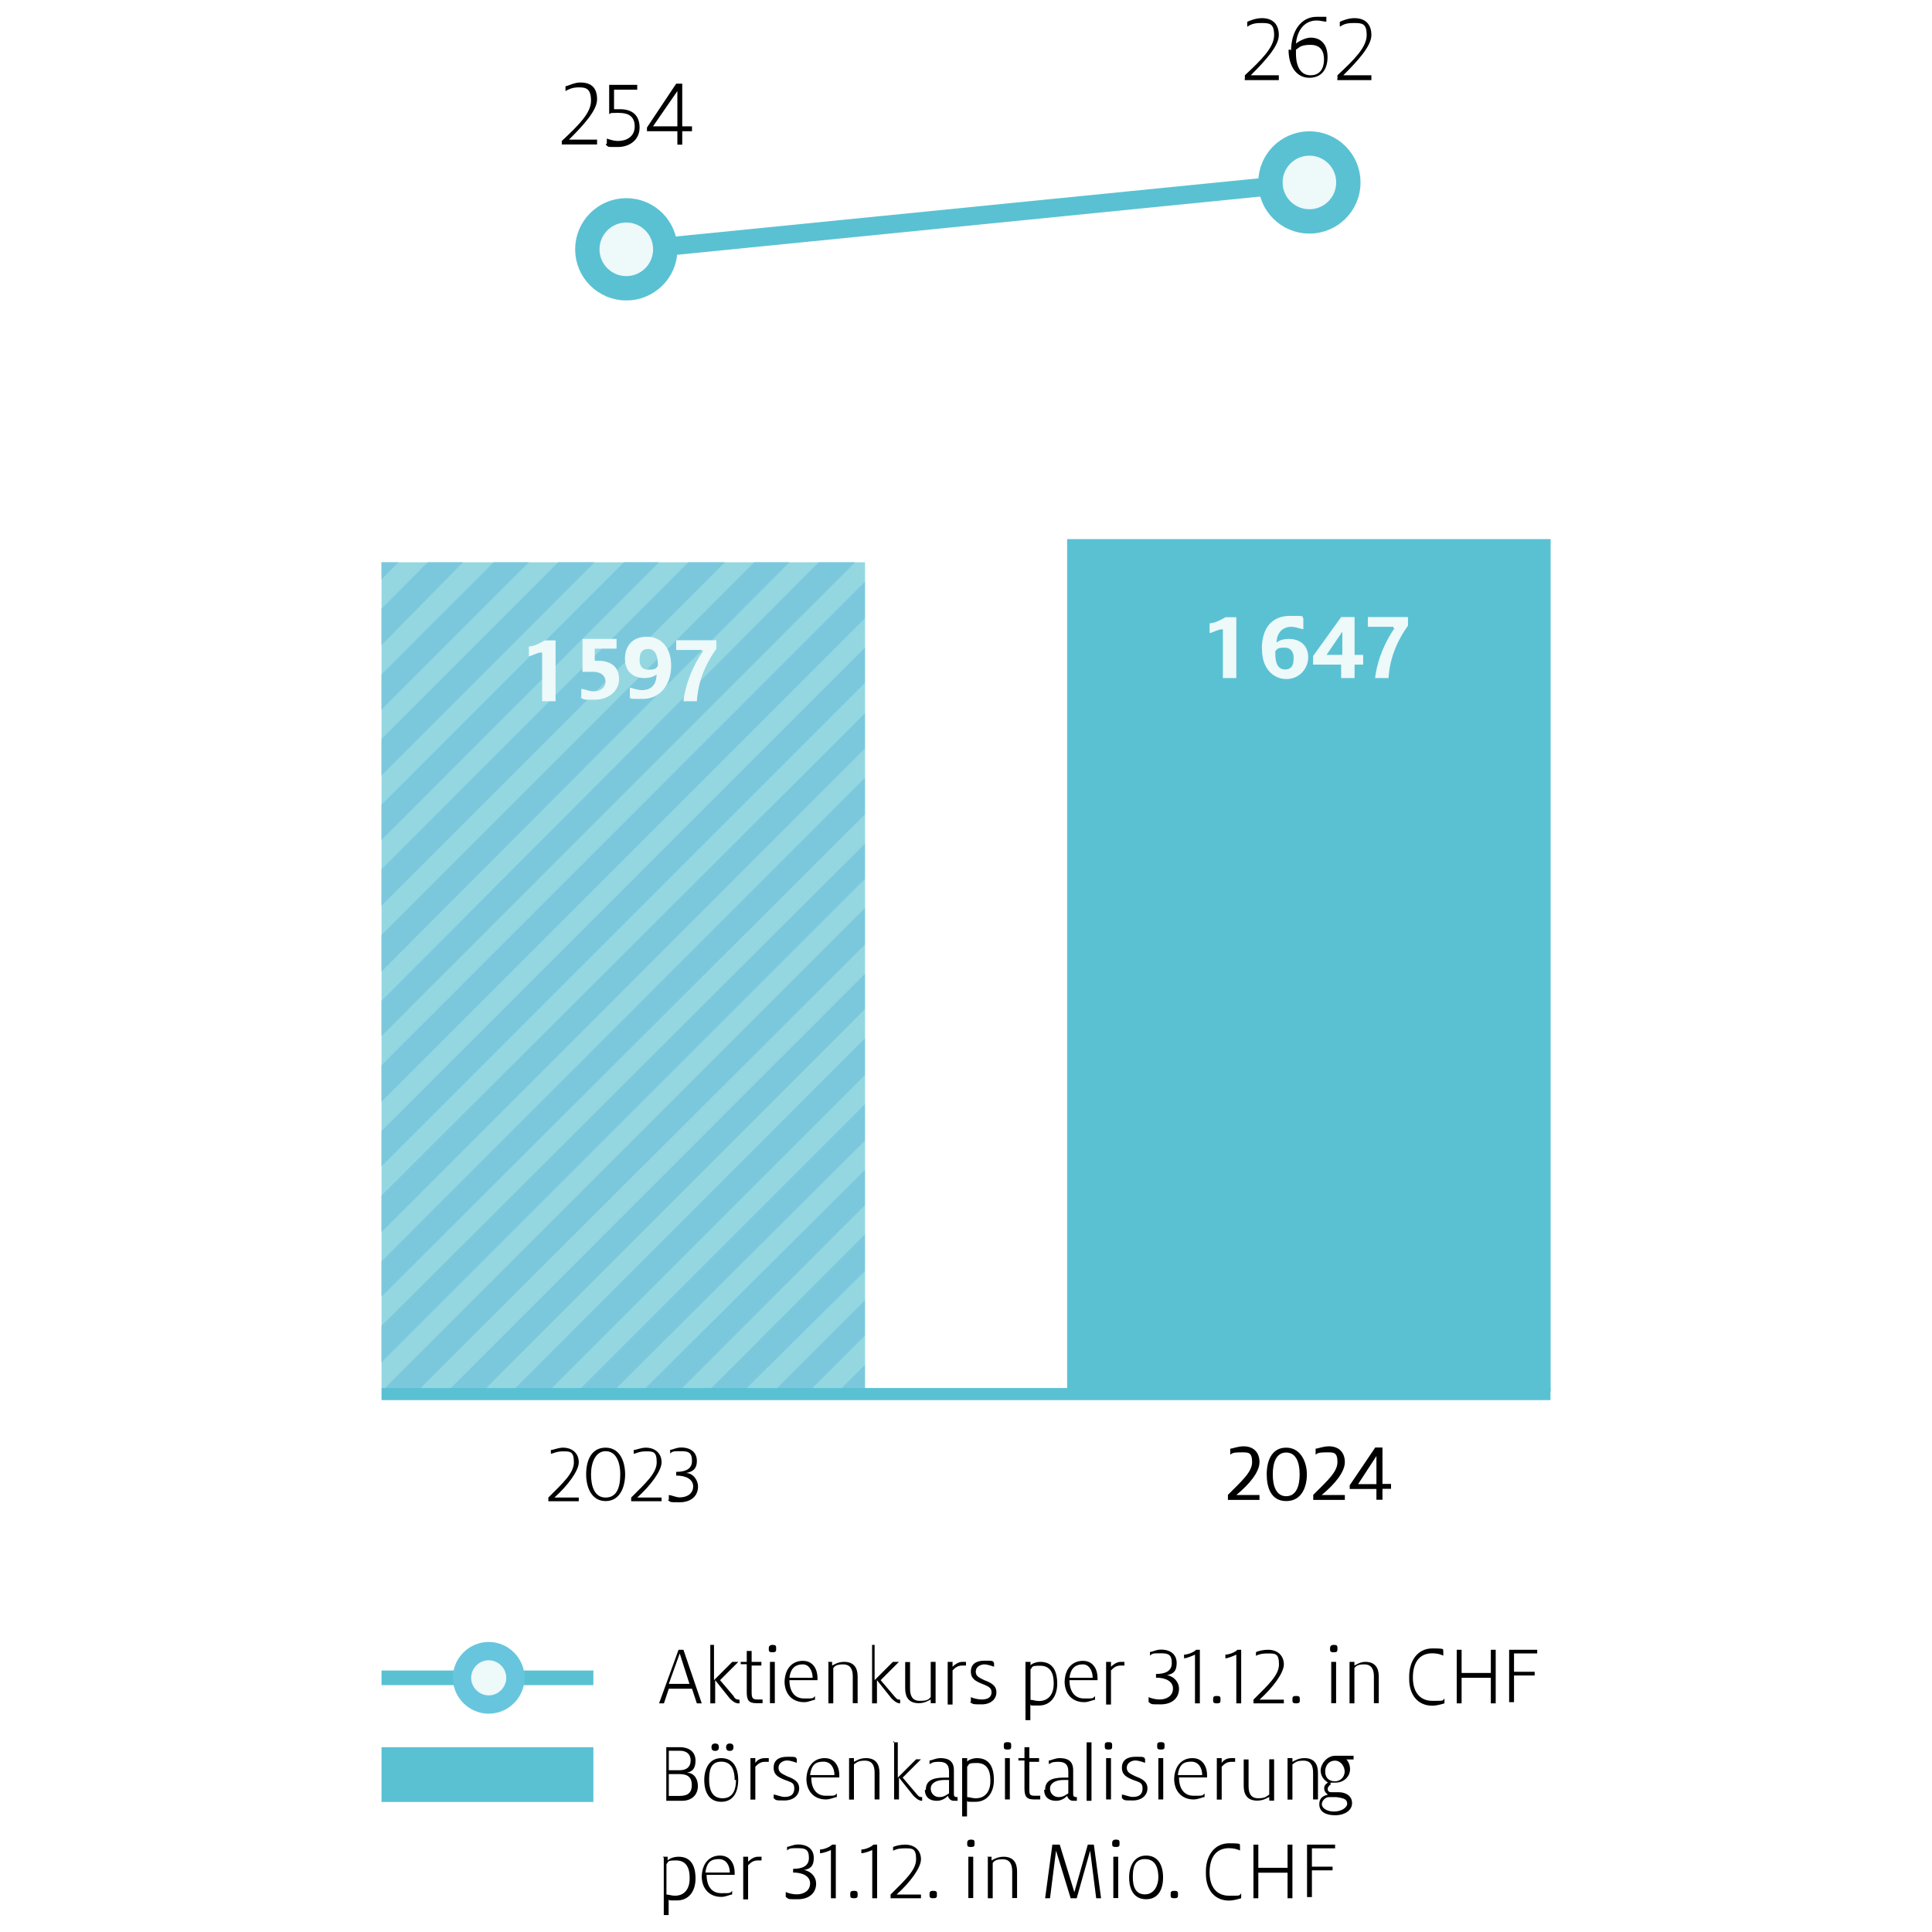<?xml version="1.0" encoding="UTF-8"?>
<svg id="Layer_1" data-name="Layer 1" xmlns="http://www.w3.org/2000/svg" viewBox="0 0 115 115">
  <defs>
    <style>
      .cls-1 {
        fill: #eef9fa;
      }

      .cls-2 {
        fill: #fff;
      }

      .cls-3, .cls-4, .cls-5, .cls-6, .cls-7, .cls-8 {
        fill: none;
      }

      .cls-9 {
        fill: #7bc8dc;
      }

      .cls-4 {
        stroke-width: .72px;
      }

      .cls-4, .cls-5, .cls-6, .cls-7 {
        stroke: #5ac1d3;
      }

      .cls-10 {
        fill: #94d7e1;
      }

      .cls-11 {
        isolation: isolate;
      }

      .cls-5 {
        stroke-width: 1.45px;
      }

      .cls-6 {
        stroke-width: .87px;
      }

      .cls-12 {
        fill: #5ac1d3;
      }

      .cls-7, .cls-8 {
        stroke-width: 1.09px;
      }

      .cls-8 {
        stroke: #67c6dd;
      }
    </style>
  </defs>
  <rect class="cls-2" x="-3" y="-4" width="121" height="121"/>
  <g>
    <rect class="cls-10" x="22.71" y="33.47" width="28.78" height="49.22"/>
    <polygon class="cls-9" points="40.97 33.47 22.71 51.74 22.71 53.91 43.15 33.47 40.97 33.47"/>
    <polygon class="cls-9" points="22.71 63.41 22.71 65.58 51.48 36.81 51.48 34.63 22.71 63.41"/>
    <polygon class="cls-9" points="33.22 33.47 22.71 43.98 22.71 46.16 35.39 33.47 33.22 33.47"/>
    <polygon class="cls-9" points="44.89 33.47 22.71 55.65 22.71 57.83 46.99 33.47 44.89 33.47"/>
    <polygon class="cls-9" points="48.73 33.47 22.71 59.57 22.71 61.67 50.9 33.47 48.73 33.47"/>
    <polygon class="cls-9" points="37.13 33.47 22.71 47.9 22.71 50 39.23 33.47 37.13 33.47"/>
    <rect class="cls-3" x="22.71" y="33.47" width="28.78" height="49.22"/>
    <polygon class="cls-9" points="29.38 33.47 22.71 40.14 22.71 42.24 31.48 33.47 29.38 33.47"/>
    <polygon class="cls-9" points="22.71 33.47 22.71 34.49 23.72 33.47 22.71 33.47"/>
    <polygon class="cls-9" points="25.46 33.47 22.71 36.23 22.71 38.4 27.56 33.47 25.46 33.47"/>
    <polygon class="cls-9" points="30.61 82.69 32.78 82.69 51.48 63.99 51.48 61.81 30.61 82.69"/>
    <polygon class="cls-9" points="38.36 82.69 40.54 82.69 51.48 71.74 51.48 69.64 38.36 82.69"/>
    <polygon class="cls-9" points="34.52 82.69 36.63 82.69 51.48 67.9 51.48 65.73 34.52 82.69"/>
    <polygon class="cls-9" points="22.71 67.32 22.71 69.42 51.48 40.65 51.48 38.55 22.71 67.32"/>
    <polygon class="cls-9" points="46.19 82.69 48.29 82.69 51.48 79.5 51.48 77.4 46.19 82.69"/>
    <polygon class="cls-9" points="42.28 82.69 44.38 82.69 51.48 75.66 51.48 73.48 42.28 82.69"/>
    <polygon class="cls-9" points="22.71 75.08 22.71 77.18 51.48 48.48 51.48 46.3 22.71 75.08"/>
    <polygon class="cls-9" points="22.71 71.16 22.71 73.34 51.48 44.56 51.48 42.46 22.71 71.16"/>
    <polygon class="cls-9" points="26.77 82.69 28.87 82.69 51.48 60.07 51.48 57.97 26.77 82.69"/>
    <polygon class="cls-9" points="22.71 78.92 22.71 81.09 51.48 52.32 51.48 50.22 22.71 78.92"/>
    <polygon class="cls-9" points="22.85 82.69 24.96 82.69 51.48 56.23 51.48 54.06 22.85 82.69"/>
    <polygon class="cls-9" points="50.03 82.69 51.48 82.69 51.48 81.24 50.03 82.69"/>
    <path class="cls-1" d="M32.2,38.84c-.22,0-.58.22-.72.22v-.58c.29,0,.72-.22.94-.36h.65v3.62h-.8v-2.9h-.07Z"/>
    <path class="cls-1" d="M34.6,41.59v-.58c.22,0,.43.14.72.14.43,0,.72-.22.72-.58s-.29-.58-.72-.58h-.65v-1.96h2.03v.58h-1.3v.72h.22c.72,0,1.23.36,1.23,1.09s-.65,1.23-1.45,1.23-.58,0-.87-.14h.07v.07ZM37.49,41.59v-.65c.14,0,.43.14.72.14.51,0,.87-.29.87-.94-.14.14-.43.22-.72.22-.72,0-1.16-.43-1.16-1.16s.43-1.3,1.3-1.3,1.45.65,1.45,1.74-.65,1.96-1.67,1.96-.65,0-.8-.14c0,0,0,.14,0,.14ZM39.16,39.71v-.14c0-.65-.22-.94-.58-.94s-.51.22-.51.65.22.58.51.58.43,0,.58-.22h0v.07ZM41.77,38.69h-1.52v-.58h2.39v.51c-.72,1.01-1.09,2.03-1.16,3.12h-.8c.14-1.16.65-2.25,1.16-2.97h0l-.07-.07Z"/>
    <path d="M32.64,89.36v-.22c.87-.87,1.52-1.45,1.52-2.1s-.22-.65-.65-.65-.58.14-.72.14v-.22c.14,0,.43-.14.72-.14.58,0,.94.36.94.87s-.65,1.38-1.45,2.1h1.45v.22s-1.81,0-1.81,0ZM34.89,87.76c0-.8.29-1.59,1.16-1.59s1.16.87,1.16,1.59-.29,1.59-1.16,1.59-1.16-.87-1.16-1.59ZM36.92,87.76c0-.8-.29-1.38-.87-1.38s-.87.65-.87,1.38.22,1.38.87,1.38.87-.58.87-1.38ZM37.57,89.36v-.22c.87-.87,1.52-1.45,1.52-2.1s-.22-.65-.65-.65-.58.14-.72.14v-.22c.14,0,.43-.14.72-.14.58,0,.94.36.94.87s-.65,1.38-1.45,2.1h1.45v.22s-1.81,0-1.81,0ZM39.81,89.21v-.22c.14,0,.43.14.65.14.43,0,.8-.22.8-.65s-.43-.65-1.01-.65h0v-.22h0c.51,0,.94-.14.94-.65s-.22-.58-.65-.58-.51,0-.65.14v-.22c.14,0,.36-.14.65-.14.58,0,.94.29.94.8s-.29.65-.65.72h0c.43,0,.72.43.72.8,0,.58-.43.94-1.09.94s-.51,0-.72-.14h.07v-.07Z"/>
    <path d="M33.44,8.61v-.22c1.01-.94,1.74-1.67,1.74-2.39s-.29-.8-.72-.8-.65.14-.8.22v-.29c.14,0,.51-.22.87-.22.72,0,1.01.36,1.01,1.01s-.8,1.52-1.67,2.39h1.67v.29s-2.1,0-2.1,0ZM36.12,8.54v-.29c.22.07.43.14.65.14.58,0,1.01-.29,1.01-.87s-.36-.8-.94-.8-.43,0-.58.07v-1.74h1.67v.29h-1.38v1.16h.36c.72,0,1.16.36,1.16,1.09s-.58,1.16-1.3,1.16-.51,0-.72-.14h0l.07-.07ZM40.61,7.81v.8h-.29v-.8h-1.81v-.22l1.74-2.61h.36v2.54h.58v.29s-.58,0-.58,0ZM40.32,5.42h0l-1.45,2.1h1.45v-2.1h0Z"/>
    <rect class="cls-12" x="63.52" y="32.09" width="28.78" height="50.74"/>
    <path class="cls-1" d="M72.72,37.46c-.22,0-.58.22-.72.22v-.58c.29,0,.72-.22.94-.36h.65v3.62h-.8v-2.9h-.07Z"/>
    <path class="cls-1" d="M75.11,38.62c0-1.3.65-1.96,1.67-1.96s.65,0,.8.14v.65c-.14,0-.43-.14-.72-.14-.51,0-.87.36-.87.94.14-.14.43-.22.72-.22.72,0,1.16.43,1.16,1.09s-.51,1.3-1.3,1.3-1.45-.65-1.45-1.74h0v-.07ZM77,39.13c0-.36-.22-.58-.51-.58s-.43,0-.58.22v.14c0,.65.22.94.58.94s.51-.22.51-.65h0v-.07ZM79.9,39.56h-1.74v-.51l1.67-2.32h.8v2.25h.51v.58h-.51v.8h-.8v-.8h.07ZM79.9,38.98v-1.38h0l-.94,1.38h.94ZM82.94,37.31h-1.52v-.58h2.39v.51c-.72,1.01-1.09,2.03-1.16,3.12h-.8c.14-1.16.65-2.25,1.16-2.97h-.07v-.07Z"/>
    <path d="M74.1,4.7v-.22c1.01-.94,1.74-1.67,1.74-2.39s-.29-.72-.8-.72-.65.14-.8.22v-.29c.14-.07.51-.22.87-.22.65,0,1.01.36,1.01,1.01s-.8,1.52-1.67,2.39h1.67v.29h-2.03v-.07ZM76.85,3.03c0-1.16.58-2.03,1.52-2.03s.43,0,.58,0v.29c-.14,0-.36-.07-.58-.07-.72,0-1.16.58-1.23,1.38.14-.14.58-.36.87-.36.65,0,1.01.43,1.01,1.16s-.36,1.23-1.09,1.23-1.23-.65-1.23-1.67h.14v.07ZM78.81,3.54c0-.51-.22-.87-.8-.87s-.65.14-.87.29v.22c0,.8.29,1.3.87,1.3s.8-.43.8-.94h0ZM79.61,4.7v-.22c1.01-.94,1.74-1.67,1.74-2.39s-.29-.72-.8-.72-.65.14-.8.22v-.29c.14-.07.51-.22.87-.22.65,0,1.01.36,1.01,1.01s-.8,1.52-1.67,2.39h1.67v.29h-2.03v-.07Z"/>
    <path d="M73.08,88.99c.87-.87,1.45-1.38,1.45-1.96s-.22-.58-.58-.58-.58,0-.72.14v-.36c.14,0,.43-.14.8-.14.58,0,.94.36.94.94s-.58,1.3-1.38,1.96h1.38v.29h-1.88v-.29ZM75.4,87.76c0-.8.29-1.59,1.16-1.59s1.23.87,1.23,1.59-.29,1.59-1.23,1.59-1.16-.87-1.16-1.59ZM77.36,87.76c0-.72-.22-1.3-.8-1.3s-.8.58-.8,1.3.22,1.3.8,1.3.8-.58.8-1.3ZM78.16,88.99c.87-.87,1.45-1.38,1.45-1.96s-.22-.58-.58-.58-.58,0-.72.14v-.36c.14,0,.43-.14.8-.14.58,0,.94.36.94.94s-.58,1.3-1.38,1.96h1.38v.29h-1.88v-.29ZM81.93,88.63h-1.59v-.22l1.52-2.25h.43v2.17h.51v.29h-.51v.65h-.36v-.65h0ZM80.77,88.34h1.16v-1.67h0l-1.09,1.67h-.07Z"/>
    <line class="cls-7" x1="37.28" y1="14.92" x2="77.94" y2="10.86"/>
    <g>
      <path class="cls-1" d="M37.28,17.16c1.3,0,2.32-1.09,2.32-2.32s-1.09-2.32-2.32-2.32-2.32,1.09-2.32,2.32,1.09,2.32,2.32,2.32"/>
      <circle class="cls-5" cx="37.28" cy="14.84" r="2.32"/>
      <path class="cls-1" d="M77.94,13.25c1.3,0,2.32-1.09,2.32-2.32s-1.09-2.32-2.32-2.32-2.32,1.09-2.32,2.32,1.09,2.32,2.32,2.32"/>
      <circle class="cls-5" cx="77.94" cy="10.86" r="2.32"/>
    </g>
    <line class="cls-4" x1="22.71" y1="82.98" x2="92.29" y2="82.98"/>
    <path d="M40.32,98.2h.36l1.09,3.19h-.29l-.29-.87h-1.38l-.29.87h-.29l1.16-3.19h-.07ZM39.81,100.23h1.23l-.58-1.81s-.65,1.81-.65,1.81ZM42.21,97.91h.29v2.1l1.09-1.09h.36l-1.09,1.09.8.94c.07.14.14.22.36.22v.22h-.07c-.14,0-.29-.07-.51-.29l-.87-1.09v1.38h-.29v-3.48h-.07ZM44.09,98.92h.36v-.65h.29v.65h.58v.22h-.58v1.59c0,.36.07.43.36.43h.29v.22h-.36c-.43,0-.58-.14-.58-.65v-1.67h-.36v-.22h0v.07ZM45.76,98.13c0-.07,0-.22.22-.22s.22.07.22.22,0,.22-.22.22-.22-.07-.22-.22ZM45.83,98.92h.29v2.46h-.29v-2.46ZM46.7,100.16c0-.8.43-1.3,1.09-1.3s.87.58.87,1.01v.14h-1.67c0,.65.29,1.09.87,1.09s.51,0,.65-.14v.22c-.14,0-.36.14-.65.14-.72,0-1.16-.51-1.16-1.23h0v.07ZM46.99,99.87h1.38c0-.43-.22-.8-.58-.8s-.72.14-.8.8h0ZM49.24,98.92h.29v.22c.14-.07.36-.22.72-.22.58,0,.8.36.8.87v1.59h-.29v-1.59c0-.43-.14-.72-.58-.72s-.51.14-.58.22v2.1h-.29v-2.46h-.07ZM51.77,97.91h.29v2.1l1.09-1.09h.36l-1.09,1.09.8.94c.14.14.14.22.36.22v.22h0c-.14,0-.29-.07-.51-.29l-.87-1.09v1.38h-.29v-3.48s-.14,0-.14,0ZM53.88,100.52v-1.59h.29v1.59c0,.43.14.72.58.72s.51-.07.65-.22v-2.1h.29v2.46h-.29v-.22c-.14.07-.36.22-.72.22-.58,0-.8-.36-.8-.87h0ZM56.41,98.92h.29v.29c.14-.14.36-.29.58-.29h.22v.22h-.22c-.29,0-.43.14-.58.29v2.03h-.29v-2.46h0v-.07ZM57.79,101.24v-.22c.14.07.43.14.65.14.36,0,.58-.14.58-.43s-.22-.36-.58-.51-.65-.29-.65-.72.29-.65.8-.65.51,0,.58.14v.22s-.36-.14-.58-.14-.51.14-.51.43.22.36.51.51c.36.14.72.29.72.72s-.36.72-.87.72-.51,0-.72-.14h.07v-.07ZM61.05,98.92h.29v.22c0-.07.29-.22.58-.22.72,0,1.01.51,1.01,1.3s-.43,1.3-1.09,1.3-.43,0-.51-.07v.94h-.29v-3.41h0v-.07ZM62.72,100.16c0-.58-.22-1.01-.8-1.01s-.43.07-.58.22v1.81c.14,0,.29.07.51.07.58,0,.87-.43.87-1.01h0v-.07ZM63.37,100.16c0-.8.43-1.3,1.09-1.3s.87.58.87,1.01v.14h-1.67c0,.65.29,1.09.87,1.09s.51,0,.65-.14v.22c-.14,0-.36.14-.65.14-.72,0-1.16-.51-1.16-1.23h0v.07ZM63.66,99.87h1.38c0-.43-.22-.8-.58-.8s-.72.14-.8.8h0ZM65.84,98.92h.29v.29c.14-.14.36-.29.58-.29h.22v.22h-.22c-.29,0-.43.14-.58.29v2.03h-.29v-2.46h0v-.07ZM68.37,101.24v-.22c.14.07.43.14.65.14.43,0,.8-.22.8-.65s-.43-.65-1.01-.65h0v-.22h0c.51,0,.94-.14.94-.65s-.22-.58-.65-.58-.51,0-.65.14v-.22c.14,0,.36-.14.65-.14.58,0,.94.29.94.8s-.22.65-.58.72h0c.43.07.72.43.72.8,0,.58-.43.94-1.09.94s-.51,0-.72-.14h0v-.07ZM71.13,98.49c-.14.07-.51.22-.65.22v-.22c.22,0,.58-.14.72-.29h.22v3.19h-.29v-2.9h0ZM72.21,101.17c0-.14,0-.22.22-.22s.22.07.22.22,0,.22-.22.22-.22-.07-.22-.22ZM73.59,98.49c-.14.07-.51.22-.65.22v-.22c.22,0,.58-.14.72-.29h.22v3.19h-.29v-2.9h0ZM74.61,101.39v-.22c.87-.87,1.52-1.45,1.52-2.1s-.22-.65-.65-.65-.58.07-.72.14v-.22c.14-.07.43-.14.72-.14.58,0,.94.36.94.87s-.65,1.38-1.45,2.1h1.45v.22h-1.81ZM76.93,101.17c0-.14,0-.22.22-.22s.22.07.22.22,0,.22-.22.22-.22-.07-.22-.22ZM79.17,98.13c0-.07,0-.22.22-.22s.22.07.22.22,0,.22-.22.22-.22-.07-.22-.22ZM79.24,98.92h.29v2.46h-.29v-2.46ZM80.33,98.92h.29v.22c.14-.07.36-.22.65-.22.58,0,.8.36.8.87v1.59h-.29v-1.59c0-.43-.14-.72-.58-.72s-.51.14-.58.22v2.1h-.29v-2.46h0ZM83.88,99.79c0-.94.51-1.67,1.38-1.67s.58.07.65.14v.29c-.14-.07-.36-.14-.65-.14-.8,0-1.16.58-1.16,1.45s.43,1.38,1.16,1.38.58,0,.72-.14v.29c-.22.07-.51.14-.72.14-.87,0-1.38-.65-1.38-1.59h0v-.14h0ZM86.71,98.2h.29v1.38h1.74v-1.38h.29v3.19h-.29v-1.52h-1.74v1.52h-.29v-3.19ZM89.83,98.2h1.67v.22h-1.38v1.09h1.23v.22h-1.23v1.59h-.29v-3.19h0v.07Z"/>
    <g>
      <g class="cls-11">
        <path d="M39.52,104h.94c.58,0,.94.29.94.8s-.22.65-.51.72h0c.36,0,.65.29.65.8s-.36.87-.94.87h-.94v-3.19h-.14,0ZM39.81,105.37h.65c.43,0,.65-.22.65-.58s-.22-.58-.65-.58h-.65v1.16ZM39.81,106.9h.65c.51,0,.72-.22.72-.65s-.22-.65-.72-.65h-.65v1.3h0Z"/>
      </g>
      <g class="cls-11">
        <path d="M41.92,105.95c0-.65.29-1.3,1.01-1.3s1.01.58,1.01,1.3-.29,1.3-1.01,1.3-1.01-.58-1.01-1.3ZM43.73,105.95c0-.51-.14-1.09-.8-1.09s-.72.58-.72,1.09.14,1.09.8,1.09.8-.58.8-1.09h-.07ZM42.35,104c0-.14.07-.22.22-.22s.22.07.22.22-.07.22-.22.22-.22-.07-.22-.22ZM43.22,104c0-.14.07-.22.22-.22s.22.07.22.22-.07.22-.22.22-.22-.07-.22-.22Z"/>
        <path d="M44.67,104.65h.29v.29c.14-.22.36-.29.58-.29h.22v.22h-.22c-.29,0-.43.14-.58.29v1.96h-.29v-2.46Z"/>
        <path d="M46.05,107.04v-.22c.14,0,.43.14.65.14.36,0,.58-.14.58-.51s-.22-.36-.58-.51-.65-.29-.65-.72.29-.65.8-.65.51,0,.58.14v.22s-.36-.14-.58-.14-.51.14-.51.43.22.36.51.51c.36.14.72.29.72.72s-.36.72-.87.72-.51,0-.65-.14h0Z"/>
        <path d="M48,105.95c0-.8.43-1.3,1.09-1.3s.87.58.87,1.01,0,.07,0,.14h-1.67c0,.65.29,1.09.87,1.09s.51,0,.65-.14v.22c-.14,0-.36.14-.65.14-.72,0-1.16-.51-1.16-1.23h0v.07ZM48.29,105.66h1.38c0-.43-.22-.8-.65-.8s-.72.14-.8.8h.07Z"/>
        <path d="M50.54,104.65h.29v.22c.14-.07.36-.22.72-.22.58,0,.8.36.8.87v1.59h-.29v-1.59c0-.43-.14-.72-.58-.72s-.51.14-.65.22v2.1h-.29s0-2.46,0-2.46Z"/>
        <path d="M53.15,103.71h.29v2.1l1.09-1.09h.29l-1.09,1.09.8.94c.14.14.14.22.36.22v.22h0c-.14,0-.29-.07-.51-.29l-.87-1.09v1.3h-.29v-3.48h0l-.07.07Z"/>
        <path d="M55.11,106.53c0-.51.36-.72,1.09-.72s.22,0,.29,0v-.36c0-.36-.14-.58-.58-.58s-.43.07-.58.14v-.22c.14,0,.36-.14.65-.14.43,0,.8.14.8.72v1.38c0,.14,0,.22.22.22s0,0,0,0v.22h-.22c-.14,0-.29-.07-.36-.29-.14.14-.36.29-.65.29-.51,0-.72-.29-.72-.65h.07ZM56.49,106.75v-.8h-.29c-.51,0-.8.22-.8.51s.22.51.51.51.43-.14.58-.22h0Z"/>
      </g>
      <g class="cls-11">
        <path d="M57.28,104.65h.29v.22c0-.07.29-.22.58-.22.72,0,1.01.51,1.01,1.3s-.43,1.3-1.09,1.3-.43,0-.51-.07v.94h-.29v-3.41h0v-.07ZM58.95,105.95c0-.58-.22-1.01-.8-1.01s-.43.07-.58.22v1.81c.14,0,.29.07.51.07.58,0,.87-.43.87-1.01h0v-.07Z"/>
      </g>
      <g class="cls-11">
        <path d="M59.75,103.92c0-.14,0-.22.22-.22s.22.07.22.22,0,.22-.22.22-.22-.07-.22-.22ZM59.82,104.65h.29v2.46h-.29v-2.46Z"/>
        <path d="M60.62,104.65h.36v-.65h.29v.65h.58v.22h-.58v1.59c0,.36,0,.43.36.43h.29v.22h-.36c-.43,0-.58-.14-.58-.65v-1.67h-.36v-.22h0v.07Z"/>
        <path d="M62.21,106.53c0-.51.36-.72,1.09-.72s.22,0,.29,0v-.36c0-.36-.14-.58-.58-.58s-.43.07-.58.14v-.22c.14,0,.36-.14.65-.14.43,0,.8.14.8.72v1.38c0,.14,0,.22.22.22s0,0,0,0v.22h-.22c-.14,0-.29-.07-.36-.29-.14.14-.36.29-.65.29-.51,0-.72-.29-.72-.65h.07ZM63.59,106.75v-.8h-.29c-.51,0-.8.22-.8.51s.22.51.51.51.43-.14.58-.22h0Z"/>
        <path d="M64.68,103.71h.29v3.48h-.29v-3.48Z"/>
        <path d="M65.76,103.92c0-.14,0-.22.22-.22s.22.07.22.22,0,.22-.22.22-.22-.07-.22-.22ZM65.84,104.65h.29v2.46h-.29v-2.46Z"/>
        <path d="M66.78,107.04v-.22c.14,0,.43.14.65.14.36,0,.58-.14.58-.51s-.22-.36-.58-.51-.65-.29-.65-.72.29-.65.8-.65.51,0,.58.14v.22s-.36-.14-.58-.14-.51.14-.51.43.22.36.51.51c.36.14.72.29.72.72s-.36.72-.87.72-.51,0-.65-.14h0Z"/>
        <path d="M68.88,103.92c0-.14,0-.22.22-.22s.22.07.22.22,0,.22-.22.22-.22-.07-.22-.22ZM68.95,104.65h.29v2.46h-.29v-2.46Z"/>
        <path d="M69.89,105.95c0-.8.43-1.3,1.09-1.3s.87.58.87,1.01,0,.07,0,.14h-1.67c0,.65.29,1.09.87,1.09s.51,0,.65-.14v.22c-.14,0-.36.14-.65.14-.72,0-1.16-.51-1.16-1.23h0v.07ZM70.18,105.66h1.38c0-.43-.22-.8-.65-.8s-.72.14-.8.8h.07Z"/>
        <path d="M72.43,104.65h.29v.29c.14-.22.36-.29.58-.29h.22v.22h-.22c-.29,0-.43.14-.58.29v1.96h-.29v-2.46Z"/>
        <path d="M74.03,106.32v-1.59h.29v1.59c0,.43.14.72.58.72s.51-.14.65-.22v-2.1h.29v2.46h-.29v-.22c-.14.07-.36.22-.72.22-.58,0-.8-.36-.8-.87Z"/>
        <path d="M76.64,104.65h.29v.22c.14-.07.36-.22.72-.22.58,0,.8.36.8.87v1.59h-.29v-1.59c0-.43-.14-.72-.58-.72s-.51.14-.65.22v2.1h-.29s0-2.46,0-2.46Z"/>
      </g>
      <g class="cls-11">
        <path d="M79.17,106.24s-.14.14-.14.22,0,.22.22.22h.43c.43,0,.8.22.8.65s-.43.72-1.01.72-.94-.22-.94-.65.29-.51.51-.58c0,0-.22-.14-.22-.36s.14-.29.22-.36c-.22-.14-.43-.36-.43-.72s.36-.87.87-.87.22,0,.29,0h.8v.22h-.43c.14.14.22.36.22.58,0,.43-.36.8-.87.8s-.22,0-.29,0v.14h0ZM80.19,107.4c0-.29-.14-.36-.65-.43h-.43c-.22,0-.43.22-.43.43s.29.43.72.43.8-.22.8-.51h0v.07ZM80.04,105.45c0-.29-.22-.65-.58-.65s-.58.29-.58.65.22.58.58.58.58-.29.58-.58Z"/>
      </g>
    </g>
    <path d="M39.45,110.52h.29v.22c.07-.07.29-.22.65-.22.72,0,1.01.51,1.01,1.3s-.43,1.3-1.09,1.3-.43,0-.51-.07v.94h-.29v-3.41h0l-.07-.07ZM41.05,111.75c0-.58-.22-1.01-.8-1.01s-.43.07-.58.22v1.81c.14,0,.29.07.51.07.58,0,.87-.43.87-1.01h0v-.07ZM41.77,111.75c0-.8.43-1.3,1.09-1.3s.87.58.87,1.01v.14h-1.67c0,.65.29,1.09.87,1.09s.51,0,.65-.14v.22c-.14,0-.36.14-.65.14-.72,0-1.16-.51-1.16-1.23h0v.07ZM42.06,111.46h1.38c0-.43-.22-.8-.65-.8s-.72.14-.8.8h.07ZM44.24,110.52h.29v.29c.14-.14.36-.29.58-.29h.22v.22h-.22c-.29,0-.43.14-.58.29v2.03h-.29v-2.46h0v-.07ZM46.77,112.84v-.22c.14.07.43.14.65.14.43,0,.8-.22.8-.65s-.43-.65-1.01-.65h0v-.22h0c.51,0,.94-.14.94-.65s-.22-.58-.65-.58-.51,0-.65.14v-.22c.14,0,.36-.14.65-.14.58,0,.94.29.94.8s-.22.65-.58.72h0c.43.07.72.43.72.8,0,.58-.43.94-1.09.94s-.51,0-.72-.14h0v-.07ZM49.53,110.09c-.14.07-.51.22-.72.22v-.22c.22,0,.58-.14.72-.29h.22v3.19h-.29v-2.9h.07ZM50.61,112.77c0-.14,0-.22.22-.22s.22.07.22.22,0,.22-.22.22-.22-.07-.22-.22ZM51.99,110.09c-.14.07-.51.22-.72.22v-.22c.22,0,.58-.14.72-.29h.22v3.19h-.29v-2.9h.07ZM53.01,112.99v-.22c.87-.87,1.52-1.45,1.52-2.1s-.22-.65-.65-.65-.58.07-.72.14v-.22c.14-.07.43-.14.72-.14.58,0,.94.36.94.87s-.65,1.38-1.45,2.1h1.45v.22s-1.81,0-1.81,0ZM55.33,112.77c0-.14,0-.22.22-.22s.22.07.22.22,0,.22-.22.22-.22-.07-.22-.22ZM57.57,109.72c0-.07,0-.22.22-.22s.22.07.22.22,0,.22-.22.22-.22-.07-.22-.22ZM57.64,110.52h.29v2.46h-.29v-2.46ZM58.73,110.52h.29v.22c.14-.07.36-.22.72-.22.58,0,.8.36.8.87v1.59h-.29v-1.59c0-.43-.14-.72-.58-.72s-.51.14-.58.22v2.1h-.29v-2.46h-.07ZM62.72,109.8h.36l.87,2.83.8-2.83h.36l.43,3.19h-.29l-.36-2.83-.8,2.83h-.36l-.87-2.83-.36,2.83h-.29l.43-3.19h.07ZM66.2,109.72c0-.07,0-.22.22-.22s.22.07.22.22,0,.22-.22.22-.22-.07-.22-.22ZM66.27,110.52h.29v2.46h-.29v-2.46ZM67.21,111.75c0-.65.29-1.3,1.01-1.3s1.01.58,1.01,1.3-.29,1.3-1.01,1.3-1.01-.58-1.01-1.3ZM68.95,111.75c0-.51-.14-1.09-.8-1.09s-.72.58-.72,1.09.14,1.01.72,1.01.8-.58.8-1.01ZM69.68,112.77c0-.14,0-.22.22-.22s.22.07.22.22,0,.22-.22.22-.22-.07-.22-.22ZM71.78,111.39c0-.94.51-1.67,1.38-1.67s.58.07.65.14v.29c-.14-.07-.36-.14-.65-.14-.8,0-1.16.58-1.16,1.45s.43,1.38,1.16,1.38.58,0,.72-.14v.29c-.22.07-.51.14-.72.14-.87,0-1.38-.65-1.38-1.59h0v-.14h0ZM74.61,109.8h.29v1.38h1.74v-1.38h.29v3.19h-.29v-1.52h-1.74v1.52h-.29v-3.19ZM77.8,109.8h1.67v.22h-1.38v1.09h1.23v.22h-1.23v1.59h-.29v-3.19h0v.07Z"/>
    <rect class="cls-12" x="22.71" y="104" width="12.61" height="3.26"/>
    <line class="cls-6" x1="22.71" y1="99.87" x2="35.32" y2="99.87"/>
    <g>
      <path class="cls-1" d="M29.09,101.46c.87,0,1.59-.72,1.59-1.59s-.72-1.59-1.59-1.59-1.59.72-1.59,1.59.72,1.59,1.59,1.59"/>
      <path class="cls-8" d="M29.09,101.46c.87,0,1.59-.72,1.59-1.59s-.72-1.59-1.59-1.59-1.59.72-1.59,1.59.72,1.59,1.59,1.59Z"/>
    </g>
  </g>
</svg>